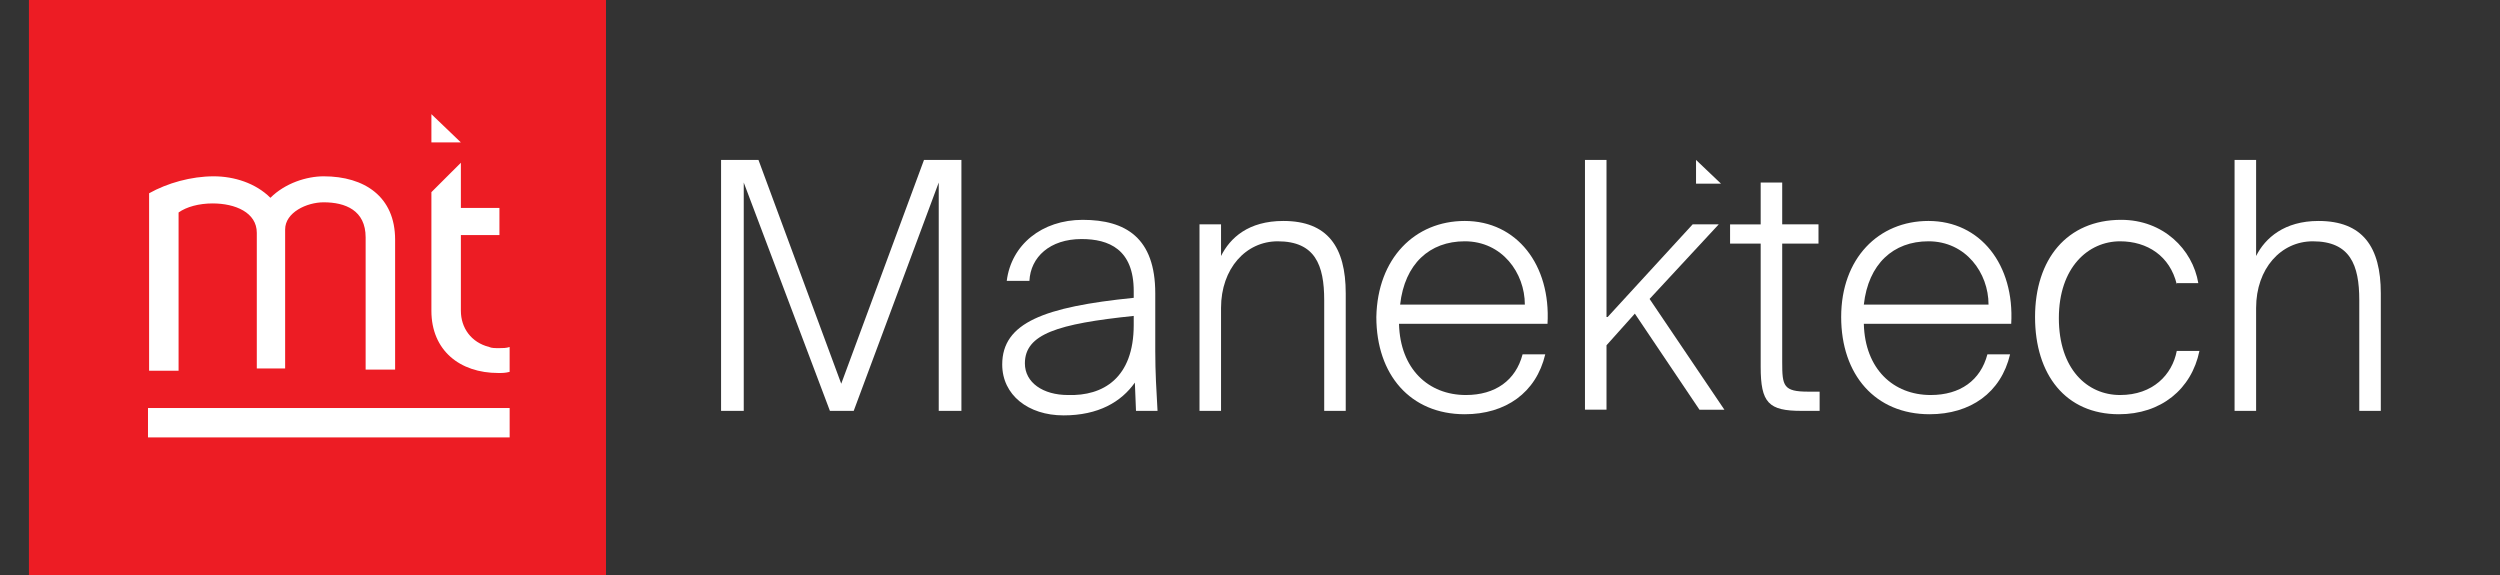 <svg width="239" height="55" viewBox="0 0 239 55" fill="none" xmlns="http://www.w3.org/2000/svg">
<rect x="0" y="0" width="239" height="55" fill="#333333" stroke="none"/>
<path d="M57.932 0H2.766V55H57.932V0Z" fill="#ED1C24"/>
<path d="M25.852 18.909C27.26 17.505 29.32 16.856 30.945 16.856C34.847 16.856 37.773 18.801 37.773 22.907V35.334H34.955V22.691C34.955 20.098 33.004 19.341 30.944 19.341C29.319 19.341 27.259 20.313 27.259 21.934V35.225H24.55V22.258C24.55 20.313 22.491 19.448 20.323 19.448C19.023 19.448 17.83 19.773 17.072 20.313V35.44H14.254V18.477C15.988 17.505 18.265 16.856 20.431 16.856C22.382 16.856 24.442 17.505 25.85 18.909H25.852Z" fill="white"/>
<path d="M46.769 33.172C45.036 32.74 44.06 31.335 44.06 29.714V22.474H47.746V19.881H44.06V15.559L41.242 18.368V29.714C41.242 33.496 43.951 35.658 47.637 35.658C48.07 35.658 48.287 35.658 48.72 35.55V33.173C48.395 33.281 48.07 33.281 47.745 33.281C47.312 33.281 46.986 33.281 46.769 33.173V33.172Z" fill="white"/>
<path d="M44.06 13.615H41.242V10.913L44.06 13.615Z" fill="white"/>
<path d="M48.722 39.007H14.148V41.816H48.722V39.007Z" fill="white"/>
<path d="M71.102 17.45V39.277H68.934V15.289H72.51L80.422 36.684L88.334 15.289H91.911V39.277H89.743V17.45L81.615 39.277H79.339L71.102 17.45Z" fill="white"/>
<path d="M101.665 39.71C98.304 39.71 95.812 37.765 95.812 34.848C95.812 30.849 99.823 29.337 108.384 28.472V27.824C108.384 23.826 106 22.853 103.398 22.853C100.364 22.853 98.522 24.581 98.412 26.852H96.245C96.678 23.394 99.605 21.017 103.506 21.017C107.625 21.017 110.443 22.745 110.443 28.041V33.551C110.443 35.603 110.551 37.333 110.66 39.278H108.601L108.493 36.577C107.193 38.414 105.025 39.711 101.666 39.711L101.665 39.71ZM108.384 31.066V30.201C101.122 30.957 97.979 31.929 97.979 34.739C97.979 36.576 99.713 37.764 102.098 37.764C105.458 37.871 108.384 36.143 108.384 31.064V31.066Z" fill="white"/>
<path d="M122.691 21.124C126.917 21.124 128.652 23.609 128.652 28.04V39.277H126.594V28.688C126.594 25.337 125.726 23.069 122.15 23.069C119.116 23.069 116.731 25.662 116.731 29.444V39.277H114.672V21.448H116.731V24.473C117.598 22.744 119.332 21.123 122.692 21.123L122.691 21.124Z" fill="white"/>
<path d="M140.03 21.123C145.016 21.123 148.268 25.337 147.942 30.957H133.745C133.853 35.279 136.563 37.764 140.139 37.764C142.958 37.764 144.908 36.359 145.559 33.874H147.726C146.859 37.548 143.933 39.601 140.031 39.601C134.829 39.601 131.578 35.819 131.578 30.308C131.686 24.689 135.264 21.123 140.031 21.123H140.03ZM145.775 29.119C145.775 26.095 143.607 23.068 140.03 23.068C136.67 23.068 134.286 25.23 133.853 29.119H145.775Z" fill="white"/>
<path d="M153.69 30.308L161.818 21.448H164.311L157.7 28.579L164.852 39.168H162.469L156.291 29.983L153.582 33.008V39.167H151.523V15.289H153.582V30.308H153.69Z" fill="white"/>
<path d="M170.379 17.45V21.449H173.848V23.286H170.379V34.632C170.379 36.901 170.487 37.442 172.872 37.442H173.956V39.279H172.222C169.079 39.279 168.321 38.523 168.321 35.065V23.287H165.395V21.45H168.321V17.451H170.379V17.45Z" fill="white"/>
<path d="M184.36 21.123C189.346 21.123 192.597 25.337 192.272 30.957H178.182C178.29 35.279 181.001 37.764 184.577 37.764C187.395 37.764 189.346 36.359 189.996 33.874H192.164C191.297 37.548 188.37 39.601 184.469 39.601C179.267 39.601 176.016 35.819 176.016 30.308C176.016 24.689 179.592 21.123 184.361 21.123H184.36ZM190.104 29.119C190.104 26.095 187.936 23.068 184.36 23.068C180.999 23.068 178.616 25.23 178.182 29.119H190.104Z" fill="white"/>
<path d="M208.098 27.175C207.448 24.474 205.28 23.069 202.679 23.069C199.645 23.069 196.827 25.554 196.827 30.416C196.827 35.278 199.536 37.764 202.679 37.764C205.822 37.764 207.665 35.819 208.098 33.55H210.266C209.508 37.224 206.58 39.601 202.571 39.601C197.477 39.601 194.551 35.819 194.551 30.309C194.551 24.798 197.585 21.016 202.788 21.016C206.799 21.016 209.616 23.826 210.158 27.067H208.099V27.175H208.098Z" fill="white"/>
<path d="M221.644 21.124C225.871 21.124 227.605 23.609 227.605 28.039V39.277H225.547V28.688C225.547 25.337 224.679 23.069 221.103 23.069C218.069 23.069 215.684 25.662 215.684 29.444V39.277H213.625V15.289H215.684V24.474C216.551 22.745 218.393 21.124 221.645 21.124H221.644Z" fill="white"/>
<path d="M164.526 17.558H162.141V15.289L164.526 17.558Z" fill="white"/>
</svg>
